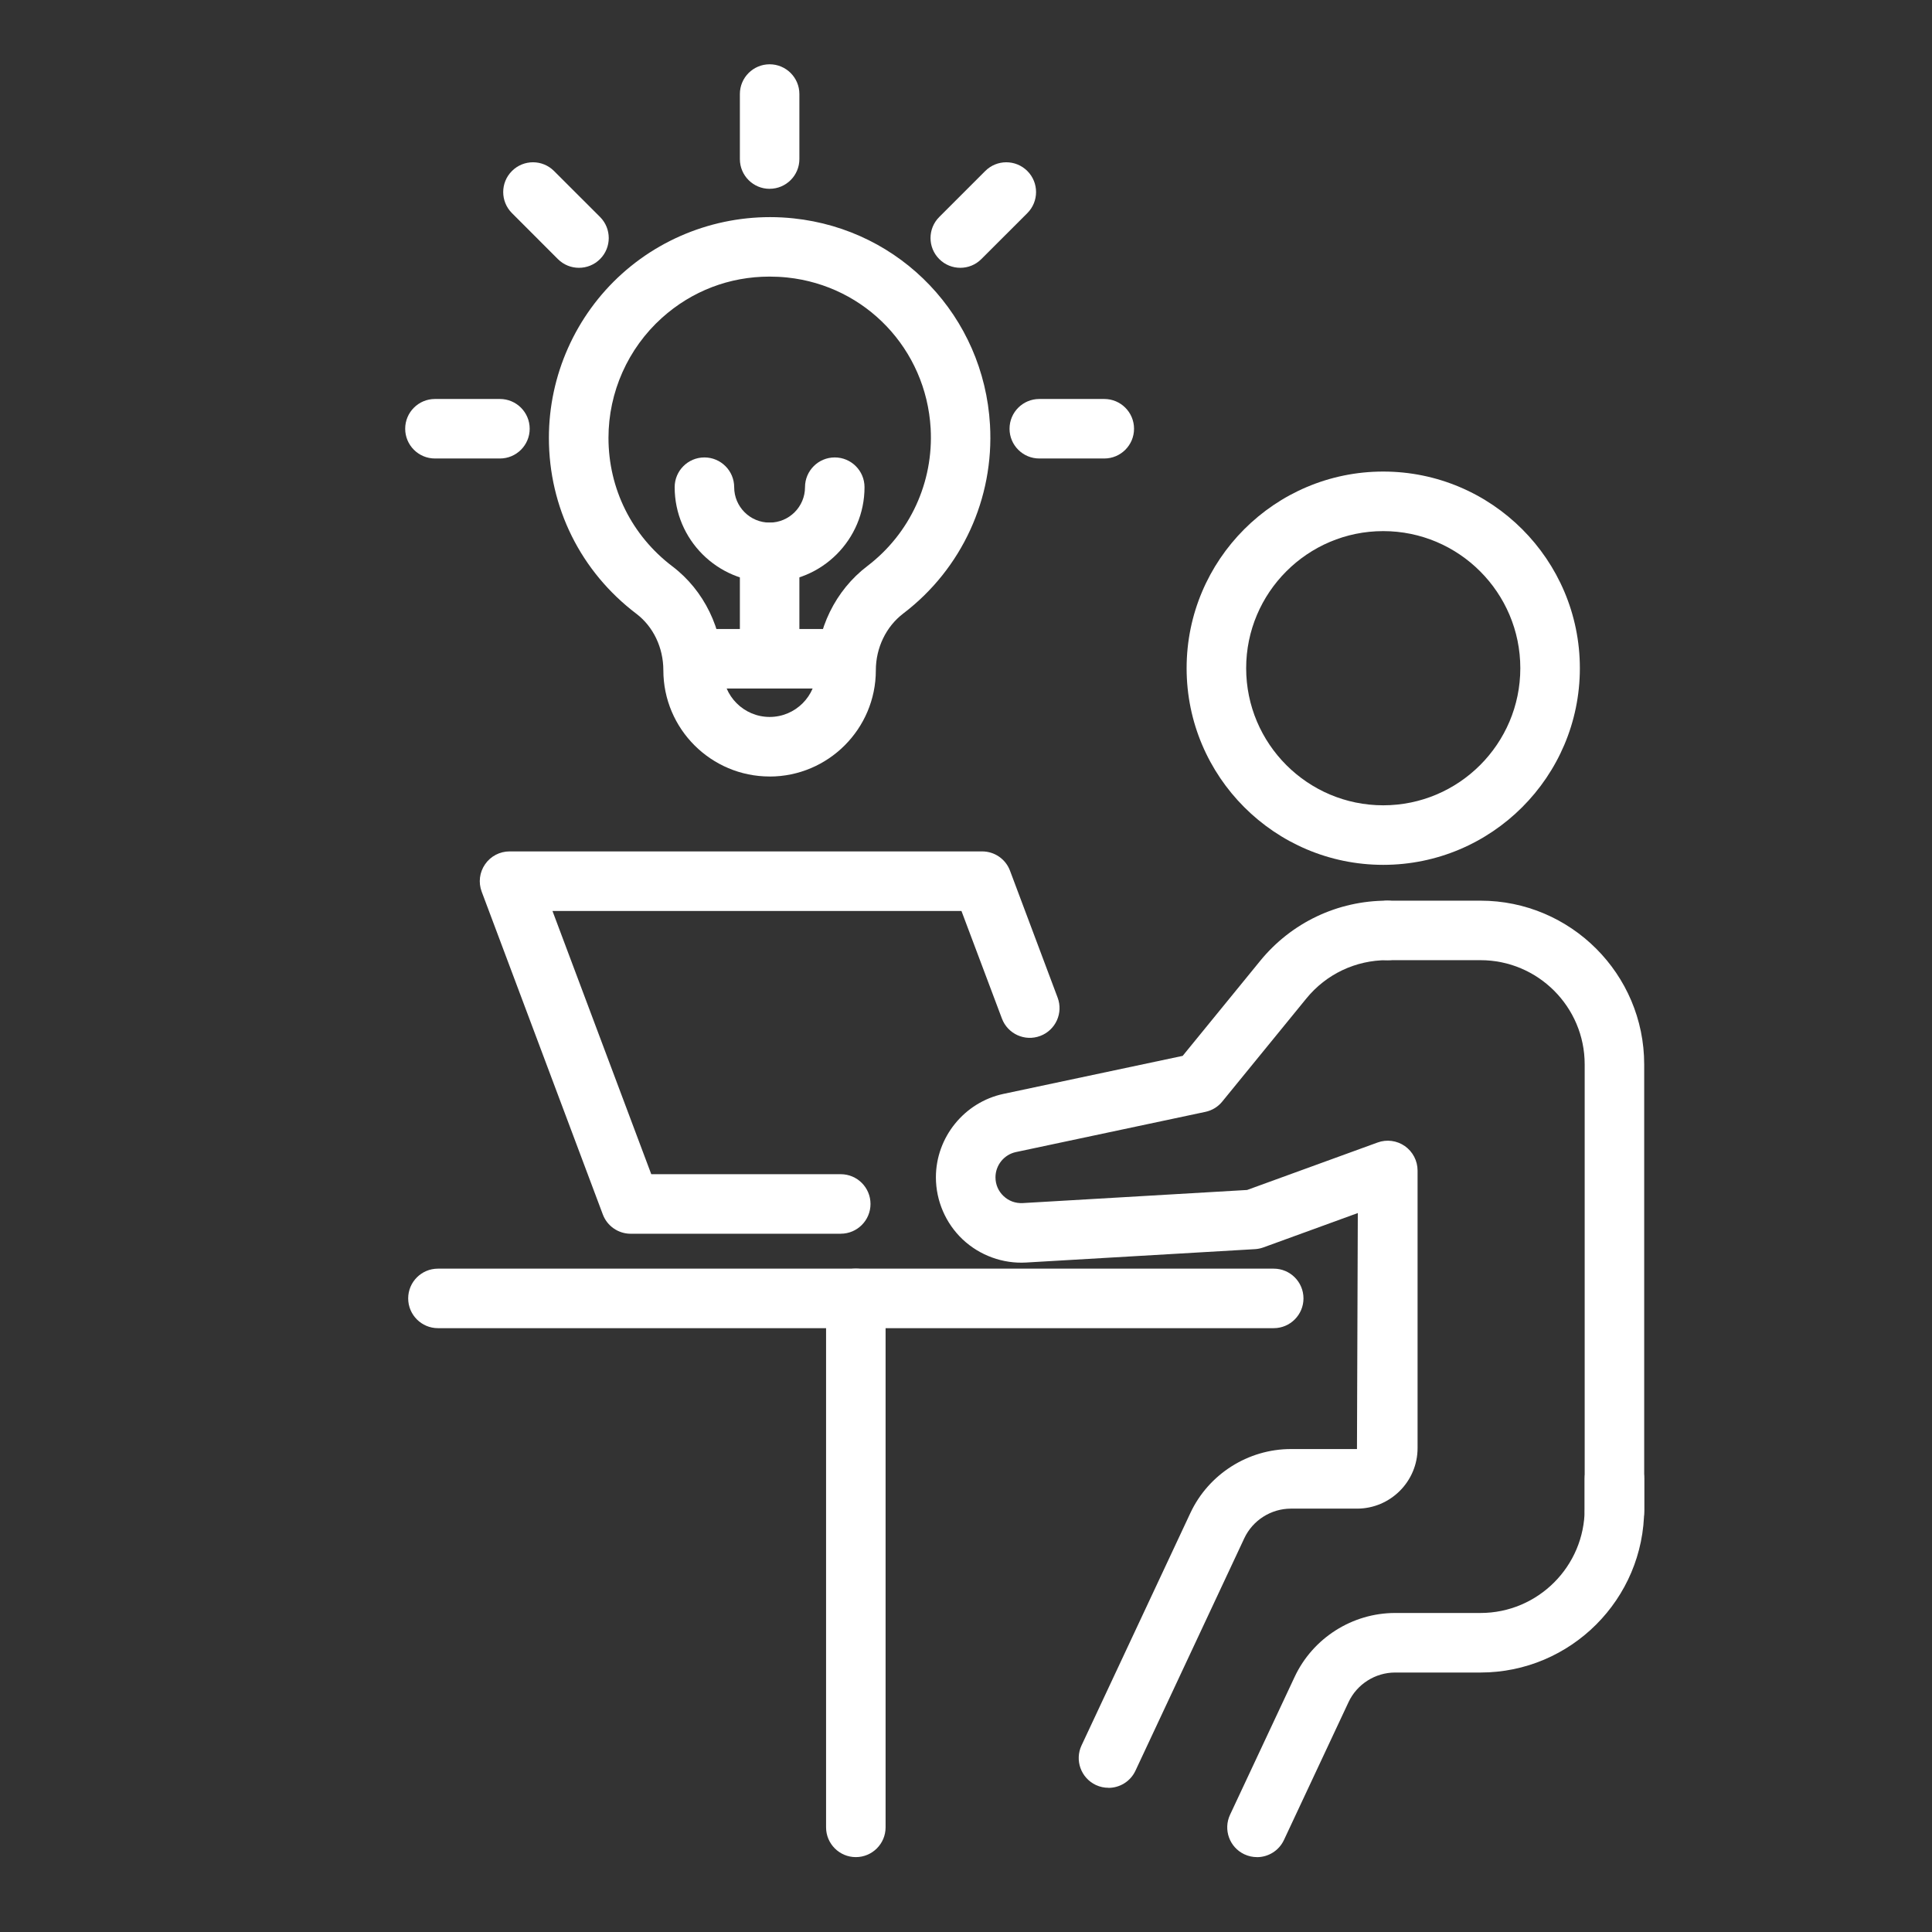 <?xml version="1.0" encoding="UTF-8" standalone="no"?>
<!-- Created with Inkscape (http://www.inkscape.org/) -->

<svg
   width="200"
   height="200"
   viewBox="0 0 52.917 52.917"
   version="1.1"
   id="svg420"
   inkscape:version="1.1.1 (3bf5ae0d25, 2021-09-20)"
   sodipodi:docname="idea white.svg"
   xmlns:inkscape="http://www.inkscape.org/namespaces/inkscape"
   xmlns:sodipodi="http://sodipodi.sourceforge.net/DTD/sodipodi-0.dtd"
   xmlns="http://www.w3.org/2000/svg"
   xmlns:svg="http://www.w3.org/2000/svg">
  <rect x="0" y="0" width="52.917" height="52.917" fill="#333333" stroke="none"/>
  <sodipodi:namedview
     id="namedview422"
     pagecolor="#ffffff"
     bordercolor="#111111"
     borderopacity="1"
     inkscape:pageshadow="0"
     inkscape:pageopacity="0"
     inkscape:pagecheckerboard="1"
     inkscape:document-units="px"
     showgrid="false"
     units="px"
     inkscape:zoom="1.3102506"
     inkscape:cx="78.992522"
     inkscape:cy="70.597182"
     inkscape:window-width="1680"
     inkscape:window-height="987"
     inkscape:window-x="-8"
     inkscape:window-y="-8"
     inkscape:window-maximized="1"
     inkscape:current-layer="layer1" />
  <defs
     id="defs417" />
  <g
     inkscape:label="Layer 1"
     inkscape:groupmode="layer"
     id="layer1">
    <path
       d="m 37.886,14.547 c -2.07,0 -3.754,1.685 -3.754,3.755 0,2.071 1.685,3.755 3.754,3.755 2.071,0 3.755,-1.685 3.755,-3.755 0,-2.071 -1.685,-3.755 -3.755,-3.755 z m 0,9.141 c -2.97,0 -5.385,-2.416 -5.385,-5.386 0,-2.97 2.415,-5.386 5.385,-5.386 2.97,0 5.386,2.416 5.386,5.386 0,2.97 -2.416,5.386 -5.386,5.386"
       style="fill:#ffffff;fill-opacity:1;fill-rule:nonzero;stroke:none;stroke-width:0.01"
       id="path1151" />
    <path
       d="m 44.219,42.218 c -0.449,0 -0.815,-0.365 -0.815,-0.815 V 29.152 c 0,-1.573 -1.28,-2.853 -2.853,-2.853 H 38.009 c -0.45,0 -0.815,-0.365 -0.815,-0.815 0,-0.45 0.365,-0.815 0.815,-0.815 h 2.541 c 2.473,0 4.484,2.012 4.484,4.484 V 41.403 c 0,0.45 -0.365,0.815 -0.815,0.815"
       style="fill:#ffffff;fill-opacity:1;fill-rule:nonzero;stroke:none;stroke-width:0.01"
       id="path1153" />
    <path
       d="m 34.428,50.866 c -0.116,0 -0.233,-0.025 -0.345,-0.077 -0.408,-0.191 -0.583,-0.677 -0.392,-1.084 l 1.769,-3.776 c 0.498,-1.063 1.579,-1.75 2.753,-1.75 h 2.338 c 1.573,0 2.853,-1.28 2.853,-2.853 v -0.822 c 0,-0.45 0.366,-0.815 0.815,-0.815 0.45,0 0.815,0.365 0.815,0.815 v 0.822 c 0,2.472 -2.011,4.484 -4.484,4.484 h -2.338 c -0.544,0 -1.046,0.319 -1.276,0.811 l -1.769,3.776 c -0.139,0.296 -0.432,0.47 -0.739,0.47"
       style="fill:#ffffff;fill-opacity:1;fill-rule:nonzero;stroke:none;stroke-width:0.01"
       id="path1155" />
    <path
       d="m 30.361,48.967 c -0.116,0 -0.233,-0.024 -0.345,-0.076 -0.408,-0.192 -0.584,-0.677 -0.393,-1.084 l 2.982,-6.368 c 0.498,-1.063 1.579,-1.75 2.754,-1.75 h 1.808 l 0.023,-6.464 -2.588,0.942 c -0.074,0.026 -0.152,0.043 -0.231,0.047 l -6.264,0.366 c -0.638,0.038 -1.274,-0.194 -1.74,-0.633 -0.466,-0.44 -0.733,-1.06 -0.733,-1.7 0,-1.097 0.779,-2.058 1.852,-2.286 l 4.907,-1.041 2.123,-2.602 c 0.855,-1.048 2.122,-1.649 3.474,-1.649 0.45,0 0.825,0.365 0.825,0.815 0,0.45 -0.356,0.815 -0.805,0.815 h -0.02 c -0.86,0 -1.666,0.382 -2.21,1.05 l -2.304,2.824 c -0.117,0.144 -0.28,0.243 -0.463,0.281 l -5.188,1.101 c -0.324,0.069 -0.559,0.36 -0.559,0.691 0,0.197 0.078,0.379 0.221,0.514 0.143,0.135 0.326,0.202 0.526,0.192 l 6.145,-0.359 3.574,-1.3 c 0.25,-0.092 0.529,-0.054 0.747,0.098 0.217,0.153 0.348,0.403 0.348,0.669 v 7.603 c 0,0.914 -0.744,1.658 -1.659,1.658 H 35.358 c -0.545,0 -1.046,0.319 -1.277,0.811 l -2.981,6.367 c -0.139,0.297 -0.433,0.47 -0.739,0.47"
       style="fill:#ffffff;fill-opacity:1;fill-rule:nonzero;stroke:none;stroke-width:0.01"
       id="path1157" />
    <path
       d="M 34.887,36.378 H 11.995 c -0.45,0 -0.815,-0.366 -0.815,-0.815 0,-0.45 0.365,-0.815 0.815,-0.815 h 22.892 c 0.45,0 0.815,0.365 0.815,0.815 0,0.449 -0.365,0.815 -0.815,0.815"
       style="fill:#ffffff;fill-opacity:1;fill-rule:nonzero;stroke:none;stroke-width:0.01"
       id="path1159" />
    <path
       d="m 23.441,50.866 c -0.45,0 -0.815,-0.366 -0.815,-0.815 V 35.562 c 0,-0.45 0.365,-0.815 0.815,-0.815 0.45,0 0.815,0.365 0.815,0.815 v 14.489 c 0,0.449 -0.365,0.815 -0.815,0.815"
       style="fill:#ffffff;fill-opacity:1;fill-rule:nonzero;stroke:none;stroke-width:0.01"
       id="path1161" />
    <path
       d="M 23.028,33.792 H 17.274 c -0.339,0 -0.644,-0.211 -0.763,-0.529 l -3.318,-8.841 c -0.094,-0.251 -0.059,-0.531 0.094,-0.751 0.152,-0.22 0.402,-0.351 0.67,-0.351 h 12.944 c 0.34,0 0.644,0.21 0.763,0.529 l 1.304,3.475 c 0.159,0.422 -0.055,0.892 -0.476,1.05 -0.421,0.159 -0.892,-0.055 -1.05,-0.477 L 26.334,24.951 H 15.132 l 2.706,7.21 h 5.19 c 0.45,0 0.815,0.365 0.815,0.815 0,0.45 -0.365,0.815 -0.815,0.815"
       style="fill:#ffffff;fill-opacity:1;fill-rule:nonzero;stroke:none;stroke-width:0.01"
       id="path1163" />
    <path
       d="m 21.076,7.576 c -1.095,0 -2.127,0.393 -2.948,1.132 -0.929,0.837 -1.462,2.033 -1.462,3.284 0,1.393 0.638,2.676 1.75,3.52 0.868,0.657 1.385,1.721 1.385,2.845 0,0.706 0.574,1.28 1.28,1.28 0.705,0 1.279,-0.574 1.279,-1.279 0,-1.122 0.521,-2.188 1.395,-2.853 1.17,-0.891 1.819,-2.301 1.735,-3.774 v 0 C 25.364,9.565 23.713,7.828 21.564,7.601 21.4,7.584 21.237,7.576 21.076,7.576 Z m 0.004,13.692 c -1.605,0 -2.911,-1.305 -2.911,-2.91 0,-0.619 -0.276,-1.196 -0.739,-1.547 -1.523,-1.155 -2.396,-2.911 -2.396,-4.819 0,-1.711 0.73,-3.35 2.003,-4.495 1.272,-1.144 2.984,-1.698 4.698,-1.516 2.947,0.311 5.211,2.69 5.381,5.657 0,0 0,0 0,0 0.115,2.015 -0.772,3.945 -2.375,5.165 -0.472,0.359 -0.752,0.941 -0.752,1.556 0,1.604 -1.305,2.91 -2.91,2.91"
       style="fill:#ffffff;fill-opacity:1;fill-rule:nonzero;stroke:none;stroke-width:0.01"
       id="path1165" />
    <path
       d="m 23.174,18.858 h -4.189 c -0.45,0 -0.815,-0.365 -0.815,-0.815 0,-0.45 0.365,-0.815 0.815,-0.815 h 4.189 c 0.449,0 0.815,0.365 0.815,0.815 0,0.45 -0.366,0.815 -0.815,0.815"
       style="fill:#ffffff;fill-opacity:1;fill-rule:nonzero;stroke:none;stroke-width:0.01"
       id="path1167" />
    <path
       d="m 21.08,18.793 c -0.45,0 -0.815,-0.366 -0.815,-0.815 v -2.848 c 0,-0.45 0.365,-0.815 0.815,-0.815 0.45,0 0.815,0.365 0.815,0.815 v 2.848 c 0,0.449 -0.365,0.815 -0.815,0.815"
       style="fill:#ffffff;fill-opacity:1;fill-rule:nonzero;stroke:none;stroke-width:0.01"
       id="path1169" />
    <path
       d="m 21.08,15.945 c -1.434,0 -2.601,-1.167 -2.601,-2.601 0,-0.45 0.365,-0.815 0.815,-0.815 0.449,0 0.815,0.365 0.815,0.815 0,0.535 0.435,0.97 0.97,0.97 0.535,0 0.97,-0.435 0.97,-0.97 0,-0.45 0.365,-0.815 0.815,-0.815 0.45,0 0.815,0.365 0.815,0.815 0,1.434 -1.167,2.601 -2.601,2.601"
       style="fill:#ffffff;fill-opacity:1;fill-rule:nonzero;stroke:none;stroke-width:0.01"
       id="path1171" />
    <path
       d="m 21.08,5.172 c -0.45,0 -0.815,-0.365 -0.815,-0.815 V 2.576 c 0,-0.45 0.365,-0.815 0.815,-0.815 0.45,0 0.815,0.365 0.815,0.815 v 1.78 c 0,0.45 -0.365,0.815 -0.815,0.815"
       style="fill:#ffffff;fill-opacity:1;fill-rule:nonzero;stroke:none;stroke-width:0.01"
       id="path1173" />
    <path
       d="m 15.857,7.335 c -0.209,0 -0.417,-0.079 -0.577,-0.239 L 14.022,5.837 c -0.319,-0.319 -0.319,-0.835 0,-1.153 0.318,-0.319 0.835,-0.319 1.153,0 l 1.26,1.259 c 0.318,0.318 0.318,0.835 0,1.153 -0.16,0.16 -0.368,0.239 -0.577,0.239"
       style="fill:#ffffff;fill-opacity:1;fill-rule:nonzero;stroke:none;stroke-width:0.01"
       id="path1175" />
    <path
       d="m 13.693,12.558 h -1.78 c -0.45,0 -0.815,-0.365 -0.815,-0.815 0,-0.45 0.365,-0.815 0.815,-0.815 h 1.78 c 0.45,0 0.815,0.365 0.815,0.815 0,0.45 -0.365,0.815 -0.815,0.815"
       style="fill:#ffffff;fill-opacity:1;fill-rule:nonzero;stroke:none;stroke-width:0.01"
       id="path1177" />
    <path
       d="M 30.247,12.558 H 28.466 c -0.45,0 -0.815,-0.365 -0.815,-0.815 0,-0.45 0.365,-0.815 0.815,-0.815 h 1.78 c 0.45,0 0.815,0.365 0.815,0.815 0,0.45 -0.365,0.815 -0.815,0.815"
       style="fill:#ffffff;fill-opacity:1;fill-rule:nonzero;stroke:none;stroke-width:0.01"
       id="path1179" />
    <path
       d="m 26.303,7.335 c -0.209,0 -0.418,-0.079 -0.577,-0.239 -0.319,-0.318 -0.319,-0.835 0,-1.153 l 1.259,-1.259 c 0.319,-0.319 0.835,-0.319 1.154,0 0.318,0.318 0.318,0.834 0,1.153 L 26.879,7.096 C 26.72,7.256 26.511,7.335 26.303,7.335"
       style="fill:#ffffff;fill-opacity:1;fill-rule:nonzero;stroke:none;stroke-width:0.01"
       id="path1181" />
  </g>
</svg>
